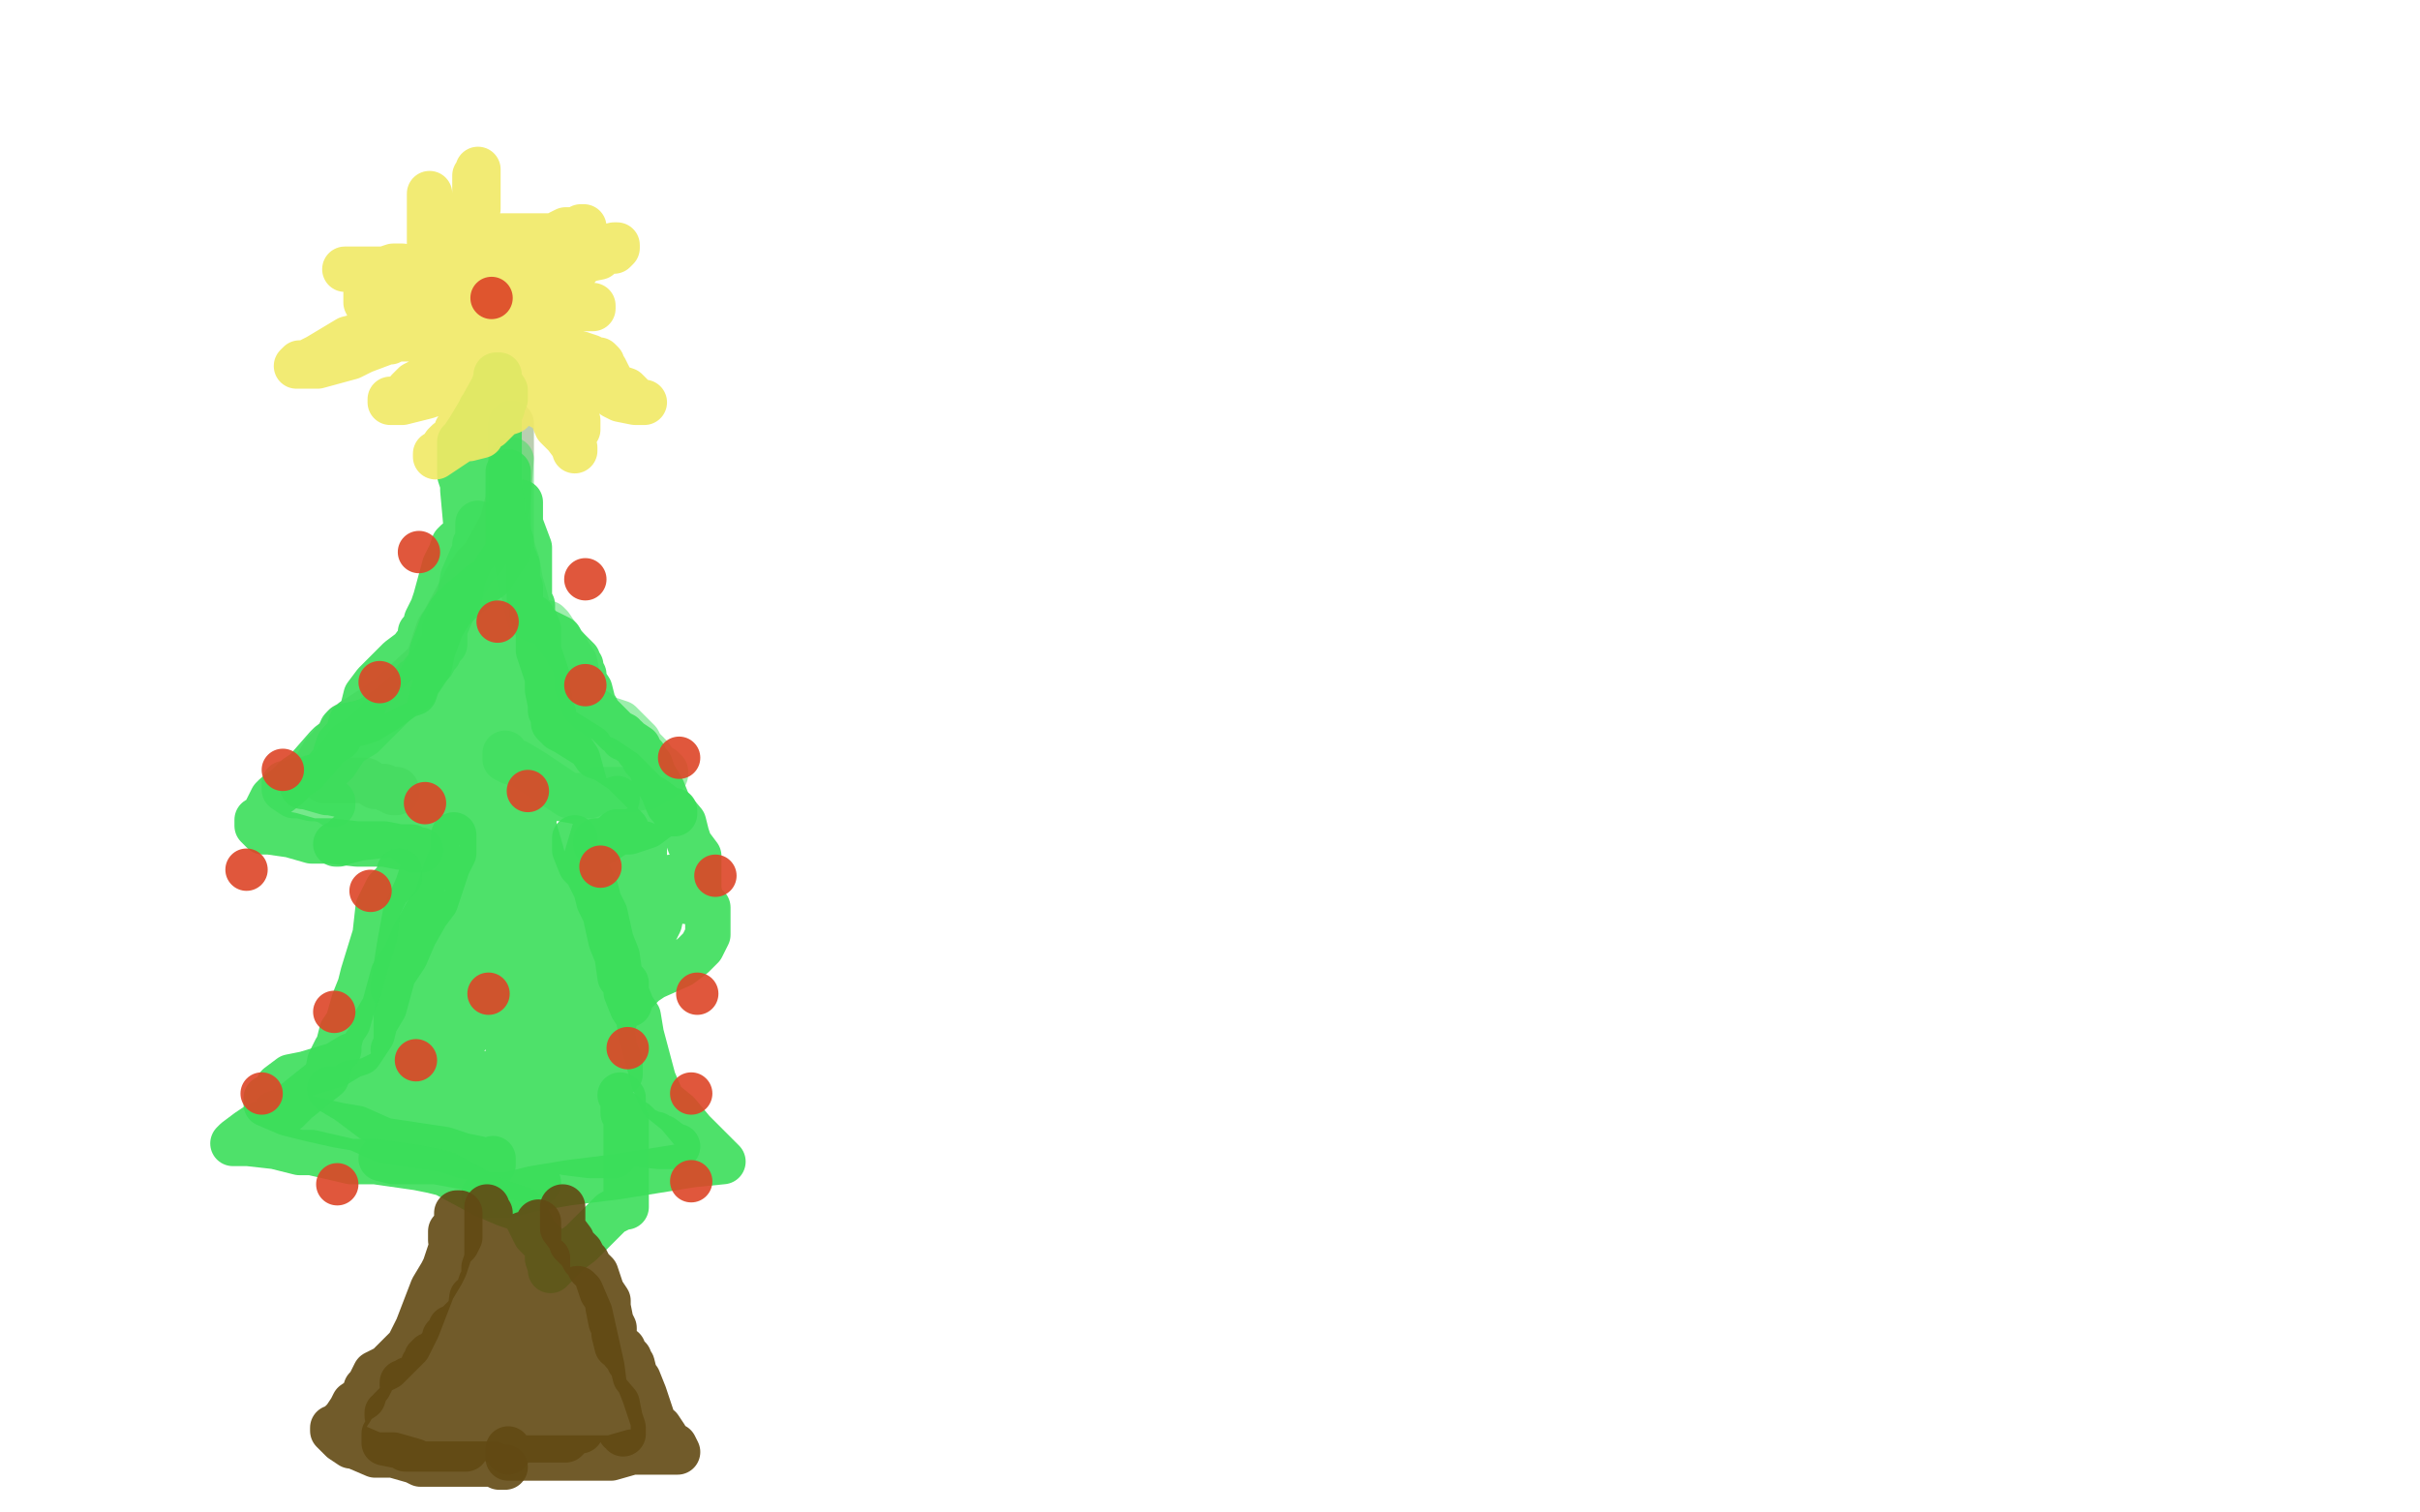 <?xml version="1.0" standalone="no"?>
<!DOCTYPE svg PUBLIC "-//W3C//DTD SVG 1.1//EN"
"http://www.w3.org/Graphics/SVG/1.1/DTD/svg11.dtd">

<svg width="800" height="500" version="1.1" xmlns="http://www.w3.org/2000/svg" xmlns:xlink="http://www.w3.org/1999/xlink" style="stroke-antialiasing: false"><desc>This SVG has been created on https://colorillo.com/</desc><rect x='0' y='0' width='800' height='500' style='fill: rgb(255,255,255); stroke-width:0' /><polyline points="190,149 190,150 190,150 190,152 190,152 190,154 190,154 190,160 190,160 188,171 188,171 187,175 185,185 183,187 177,195 172,201 169,208 161,217 158,220 157,223 154,227 152,229 150,230 143,234 139,236 136,237 132,239 134,239 138,236 153,216 164,196 178,177 196,147 202,138 204,132 205,128 205,127" style="fill: none; stroke: #ffffff; stroke-width: 15; stroke-linejoin: round; stroke-linecap: round; stroke-antialiasing: false; stroke-antialias: 0; opacity: 0.5"/>
<polyline points="204,126 203,126 203,126 203,127 203,127 202,128 202,128 201,130 201,130 200,132 200,132 197,139 197,139 196,145 193,156 191,160 190,163 186,167 181,170 177,172 169,177 167,180 161,192 159,196 156,199 154,201 153,202 149,204 148,205 145,206 144,206 143,206" style="fill: none; stroke: #ffffff; stroke-width: 15; stroke-linejoin: round; stroke-linecap: round; stroke-antialiasing: false; stroke-antialias: 0; opacity: 0.5"/>
<polyline points="184,102 184,104 184,104 182,107 182,107 181,109 181,109 180,120 180,120 178,130 178,130 176,141 176,141 171,159 167,166 166,172 158,192 152,207 124,234 112,247 102,257 92,266 89,269 89,270 88,270 87,269 86,268 85,268 84,266 84,264 84,263" style="fill: none; stroke: #ffffff; stroke-width: 15; stroke-linejoin: round; stroke-linecap: round; stroke-antialiasing: false; stroke-antialias: 0; opacity: 0.5"/>
<polyline points="193,188 193,189 193,189 193,193 193,193 192,199 192,199 191,205 191,205 189,214 189,214 188,218 188,218 186,224 183,247 181,258 177,267 166,277 158,284 145,295 142,299 139,302 135,306 135,307 134,307 132,307 132,306 132,305 132,304 132,302" style="fill: none; stroke: #ffffff; stroke-width: 15; stroke-linejoin: round; stroke-linecap: round; stroke-antialiasing: false; stroke-antialias: 0; opacity: 0.5"/>
<polyline points="169,140 169,142 169,142 169,144 169,144 169,146 169,146 169,151 169,151 168,165 168,165 166,173 160,184 157,187 154,192 147,205 145,208 142,217 141,219 128,231 114,240 113,242 112,243 109,247 107,249 103,256 106,257 107,258 108,258 109,258 111,258 118,258 121,258 124,260 127,260 128,261 130,261 130,262 131,262 131,261" style="fill: none; stroke: #769f65; stroke-width: 15; stroke-linejoin: round; stroke-linecap: round; stroke-antialiasing: false; stroke-antialias: 0; opacity: 0.5"/>
<polyline points="169,152 169,154 169,154 169,158 169,158 169,163 169,163 169,164 169,164 169,165 169,165 169,170 169,174 169,180 171,186 172,192 174,199 174,200 175,203 175,204 176,204 177,205 181,206 182,207 184,210 187,214 188,216 190,219 191,224 191,227 192,230 193,232 193,233 195,235 196,235 197,235 198,237 202,238 205,239 206,240 208,242 211,245 212,247 213,248 214,249 214,250 215,250 217,253 219,254 219,255 220,255 220,256 219,257 214,260 208,261 198,261 195,263 194,263 190,263 188,263 185,261 176,255 171,252 169,252 167,251 167,250 167,249 167,250" style="fill: none; stroke: #3bde5a; stroke-width: 15; stroke-linejoin: round; stroke-linecap: round; stroke-antialiasing: false; stroke-antialias: 0; opacity: 0.5"/>
<polyline points="158,173 158,174 158,176 158,178 157,180 157,183 156,184 153,191 152,197 150,201 147,208 147,213 145,215 145,216 144,217 143,219 142,220 140,222 139,224 137,225 137,228 133,230 130,233 127,236 120,243 115,246 111,252 110,253 109,254 107,256 106,256 102,258 101,258 98,258 95,259 94,259 94,260 94,261 97,263 99,263 103,264 104,264 105,264 109,265 110,265 110,266" style="fill: none; stroke: #3bde5a; stroke-width: 15; stroke-linejoin: round; stroke-linecap: round; stroke-antialiasing: false; stroke-antialias: 0; opacity: 0.7"/>
<polyline points="168,156 168,157 168,157 168,161 168,161 168,165 168,165 168,169 168,169 168,178 168,178 168,182 166,185 162,191 159,193 152,199 149,202 146,207 143,215 142,220 140,223 138,226 137,229 134,230 127,235 122,238 119,239 114,240 113,241 112,244 109,246 108,247 101,255 98,257 95,260 91,263 90,264 89,266 87,270 85,271 85,272 85,273 87,275 89,275 96,276 103,278 107,278 109,278 118,279 124,279 127,279 132,280 134,280 136,280 137,281 138,281 139,281" style="fill: none; stroke: #3bde5a; stroke-width: 15; stroke-linejoin: round; stroke-linecap: round; stroke-antialiasing: false; stroke-antialias: 0; opacity: 0.9"/>
<polyline points="172,166 172,167 172,167 172,169 172,169 172,170 172,170 172,173 172,173 175,181 175,181 175,187 175,198 176,200 176,203 178,208 178,211 178,215 181,224 181,228 182,233 182,235 183,236 183,237 183,239 185,241 187,242 195,247 197,250 200,251 206,255 207,256 211,260 214,263 216,264 220,267 221,268 223,268 223,269 222,269 220,269 219,269 218,270 214,273 211,274 208,275 206,275 204,275 203,276 200,278 199,278 198,278 197,278 197,279 198,279" style="fill: none; stroke: #3bde5a; stroke-width: 15; stroke-linejoin: round; stroke-linecap: round; stroke-antialiasing: false; stroke-antialias: 0; opacity: 0.9"/>
<polyline points="150,276 150,277 150,277 150,278 150,278 150,279 150,279 150,282 150,282 148,286 148,286 145,295 144,298 141,302 137,309 134,316 130,322 127,333 124,338 123,342 119,348 116,349 111,352 101,355 96,356 92,359 90,363 88,363 88,364 88,365 95,368 103,370 112,372 118,373 127,377 147,380 153,382 158,383 162,385 163,385 163,384 163,383" style="fill: none; stroke: #3bde5a; stroke-width: 15; stroke-linejoin: round; stroke-linecap: round; stroke-antialiasing: false; stroke-antialias: 0; opacity: 0.9"/>
<polyline points="190,277 190,278 190,278 190,279 190,279 190,281 190,281 192,286 192,286 193,287 193,287 194,288 197,294 198,298 200,302 202,311 204,316 205,323 207,325 207,328 209,333 211,336 212,342 216,357 219,364 224,368 229,374 232,377 235,380 238,383 239,384 229,385 204,389 188,391 176,393 168,395 161,395 160,395" style="fill: none; stroke: #3bde5a; stroke-width: 15; stroke-linejoin: round; stroke-linecap: round; stroke-antialiasing: false; stroke-antialias: 0; opacity: 0.9"/>
<polyline points="138,259 140,259 140,259 143,257 143,257 146,254 146,254 149,251 149,251 152,243 152,243 155,238 155,238 156,237 157,234 157,233 156,235 151,238 144,245 140,249 142,246 147,234 149,232 151,229 151,231 151,234 145,242 140,246 138,249 135,252 138,245 146,238 151,231 153,230 142,237 130,243 125,249 122,252 121,255 120,255 121,255 123,255 121,259 120,261 120,262 118,264 118,265 124,265 130,265 136,265 139,266 144,266 145,267 148,267 148,268 145,268 142,268 141,269 140,269 139,269 140,269 145,269 155,269 159,269 162,269 163,269 164,269 163,269 164,269 165,269 168,269 172,269 175,269 177,269 172,267 166,266 156,266 153,266 150,266 149,266 152,267 156,267 159,267 166,269 169,269 169,264 166,257 165,249 160,238 157,237 153,237 146,239 143,245 141,251 141,255 150,241 162,217 164,209 165,204 165,202 165,203 168,206 169,207 169,205 169,204 169,203 169,204 169,207 168,215 168,237 166,246 166,252 166,264 166,268 166,272 167,273 167,267 168,255 168,251 168,250 168,293 168,328 168,349 168,368 168,384 168,386 168,374 168,358 168,347 167,336 167,304 167,290 167,284 167,283 169,297 169,308 169,314 169,319 169,320 169,321 169,312 169,298 169,290 169,286 169,282 169,283 169,296 169,307 171,315 172,326 174,328 174,329 175,331 175,330 175,324 175,314 175,303 174,290 174,289 175,297 177,311 177,319 178,328 178,336 181,347 184,351 184,354 184,352 184,348 182,342 181,335 177,305 175,291 175,285 175,283 177,295 184,312 191,332 195,341 196,348 199,351 199,347 199,326 198,312 198,297 198,296 198,299 198,305 200,316 200,324 202,333 202,337 203,346 203,348 203,349 203,351 203,350 203,349 201,343 199,342 199,341 199,342 199,346 199,352 203,380 203,382 195,382 187,381 176,377 173,375 171,374 171,373 172,373 177,373 182,375 186,377 181,375 174,372 161,370 150,368 140,365 135,365 134,363 134,362 134,361 135,360 141,360 150,358 156,357 160,355 161,355 158,355 153,357 150,358 148,358 148,356 150,351 153,345 159,333 165,305 166,301 166,298 166,297 156,306 144,316 137,321 132,324 131,327 130,327 130,326 132,313 134,302 138,293 140,287 140,289 138,305 133,325 131,336 131,346 130,347 137,339 142,332 145,329 146,329 144,335 141,340 141,342 141,343 141,345 144,343 149,338 153,329 156,318 158,309 160,300 158,304 153,312 146,322 145,322 147,318 150,308 154,297 158,288 159,282 161,277 161,276 161,279 160,283 159,290 155,296 149,324 146,333 140,344 138,347 137,350 136,350 133,351 126,355 122,357 117,358 116,358 122,358 128,358 137,358 143,358 149,360 154,360 154,361 146,361 132,361 115,360 111,360 110,360 109,360 110,361 115,364 123,370 130,373 137,378 162,386 171,388 178,391 166,388 144,384 130,384 126,383 127,383 134,380 142,378 156,374 168,372 180,372 186,372 189,372 190,372 188,371 185,368 180,362 178,359 176,358 175,357 176,357 180,359 190,367 195,374 200,377 202,379 203,379 199,374 195,368 186,352 185,347 183,344 183,341 184,341 186,341 195,344 198,347 202,349 205,354 205,355 205,351 197,333 181,289 177,275 173,258 171,216 171,205 171,199 171,198 171,199 175,216 181,233 187,245 191,251 194,262 194,263 194,264 187,259 177,245 172,236 172,235 172,241 172,263 172,279 172,287 172,294 172,296 171,296 162,292 153,289 137,280 133,277 130,275 129,273 129,272 130,271 145,264 154,262 161,259 164,257 166,257 166,255 161,253 155,253 146,251 145,251 143,251 143,250 143,248 143,235 145,229 149,222 153,218 153,217 154,217 154,220 154,226 154,232 153,237 156,223 163,197 163,194 163,193 163,195 158,198 148,211 144,225 140,242 137,258 137,260 137,263 137,264 136,265 134,266 133,267 131,268 126,270 122,271 115,276 113,278 112,279 111,279 119,277 128,276 139,273 143,273 147,273 156,271 157,271 158,271 158,270 155,269 149,267 145,267 139,266 130,264 121,262 120,262 122,262 134,262 142,262 158,263 172,263 180,263 191,265 193,265 194,266 195,266 199,266 204,264 203,266 200,269 197,273 191,293 189,304 188,317 188,323 188,327 188,338 188,344 190,352 194,361 197,364 200,367 204,368 206,368 209,371 210,371 211,372 212,373 212,374 213,374 214,374 214,375 216,375 217,375 217,376 219,376 223,379 224,379 218,379 209,378 196,378 175,377 172,375 168,374 167,374 166,374 164,373 163,373 160,373 158,373 157,373 158,373 161,371 163,370 165,367 168,359 169,350 171,333 171,325 171,311 171,266 171,250 170,234 166,191 162,177 160,168 157,157 157,156 157,155 157,154 157,152 157,149 157,147 158,142 159,137 159,136 159,135 159,137 159,141 159,144 159,145 160,147 160,149 160,150 160,151 160,152 160,153 160,154 160,158 160,161 160,166 160,167 160,168 160,173 156,176 155,177 154,177 151,179 150,180 149,183 147,187 144,198 143,201 141,205 140,209 139,209 139,210 139,211 136,215 132,218 124,226 121,230 120,234 119,237 117,238 116,239 115,243 112,246 111,249 111,250 111,251 110,252 109,253 107,256 105,257 103,257 103,258 102,258 101,259 100,259 100,260 101,260 108,262 109,262 114,263 118,264 123,264 128,264 130,264 132,264 133,264 134,264 135,264 136,264 137,264 144,264 146,264 150,264 152,264 154,264 159,261 161,261 163,260 164,260 164,259 164,255 164,247 163,234 161,220 157,205 156,199 156,185 156,179 154,173 153,162 153,160 152,157 152,154 152,151 152,150 152,148 152,146 153,145 155,142 158,137 163,128 164,125 164,124 165,124 165,126 167,129 167,130 167,132 166,133 166,134 166,135 165,137 165,138 165,141 165,143 165,146 165,152 165,157 165,161 166,166 166,169 166,170 167,174 168,175 168,176 169,179 169,182 171,187 171,192 172,194 172,199 173,202 174,203 174,204 176,204 176,206 177,207 185,211 186,213 189,216 190,217 191,218 191,219 192,220 192,222 193,223 193,225 195,228 196,232 196,234 197,234 198,236 199,237 202,240 203,241 204,242 206,243 206,244 207,244 208,245 211,247 211,248 212,249 213,250 213,251 214,252 215,253 216,256 219,261 221,266 226,272 227,276 228,279 231,283 231,286 231,290 231,291 231,294 232,299 234,300 234,302 234,306 234,307 234,309 232,313 229,316 225,319 216,323 213,325 209,329 208,332 205,333 202,337 201,339 201,341 201,343 201,345 201,346 202,342 203,338 204,334 206,331 207,326 210,319 211,317 211,314 211,313 211,312 211,314 210,318 210,319 210,315 210,307 213,287 213,284 213,283 213,282 213,283 213,282 213,281 213,280 213,279 213,283 213,289 213,297 213,301 213,306 213,307 213,303 212,295 210,286 208,277 207,274 206,273 206,275 206,279 206,283 206,288 206,290 206,293 206,294 206,292 205,292 204,292 204,294 205,295 205,296 207,298 208,298 208,300 210,298 211,294 211,283 211,281 211,280 212,283 212,289 212,297 214,302 215,304 215,307 216,309 218,305 219,300 221,294 222,290 223,290 225,292 226,295 226,296 227,297 227,298" style="fill: none; stroke: #3bde5a; stroke-width: 15; stroke-linejoin: round; stroke-linecap: round; stroke-antialiasing: false; stroke-antialias: 0; opacity: 0.9"/>
<polyline points="132,288 132,289 132,289 132,290 132,290 128,294 128,294 125,300 124,309 120,322 119,326 117,331 115,338 113,341 112,345 112,347 111,347 109,351 108,356 98,364 95,367 94,367 92,368 91,368 90,370 85,372 82,374 78,377 77,378 79,378 82,378 91,379 99,381 103,381 116,384 124,384 138,386 143,387 147,388 160,395 167,398 173,400 177,408 180,411 181,413 181,416 182,419 182,420 188,414 192,411 195,408 201,402 202,401 206,399 207,399 207,398 207,396 207,393 207,386 207,377 207,374 207,372 207,370 206,368 206,366 206,363 205,362" style="fill: none; stroke: #3bde5a; stroke-width: 15; stroke-linejoin: round; stroke-linecap: round; stroke-antialiasing: false; stroke-antialias: 0; opacity: 0.9"/>
<polyline points="149,410 149,408 149,408 149,407 149,407 150,406 150,406 151,404 151,404 151,401 151,401 152,401 152,403 152,405 152,406 152,409 151,411 150,412 149,413 147,419 146,421 143,426 138,439 135,445 132,448 128,452 126,453 124,454 122,458 121,459 120,462 117,464 116,466 114,469 114,470 113,470 111,472 110,472 110,473 112,475 113,476 116,478 117,478 124,481 130,481 137,483 139,484 142,484 147,484 151,484 154,484 158,484 159,484 161,484 162,484 163,484 165,485 167,485" style="fill: none; stroke: #624a13; stroke-width: 15; stroke-linejoin: round; stroke-linecap: round; stroke-antialiasing: false; stroke-antialias: 0; opacity: 0.9"/>
<polyline points="186,399 186,400 186,400 186,401 186,401 186,404 186,404 186,405 186,405 186,406 186,406 189,410 189,411 190,412 192,414 193,416 194,417 195,419 197,421 199,427 201,430 201,432 202,437 203,439 203,441 204,445 206,446 206,447 208,449 208,450 209,451 210,455 211,456 213,461 214,464 215,467 216,470 216,472 218,472 220,475 221,477 223,478 224,480 219,480 209,480 202,482 200,482 194,482 183,482 181,482 178,482 175,482 173,482 172,482 171,482 170,482 169,482 168,482 168,481 168,480 168,480 168,479 168,479 168,481 168,481" style="fill: none; stroke: #624a13; stroke-width: 15; stroke-linejoin: round; stroke-linecap: round; stroke-antialiasing: false; stroke-antialias: 0; opacity: 0.9"/>
<polyline points="168,480 168,478 168,477 168,475 168,474 169,465 169,461 169,458 169,456 169,455 169,454 169,452 169,451 169,449 169,447 169,446 169,445 169,440 169,439 169,442 169,444 169,447 169,451 169,458 169,462 169,465 169,461 169,455 169,451 169,439 169,435 169,432 169,431 169,435 169,438 169,439 169,442 169,445 169,447 169,448 169,444 169,428 169,423 169,420 169,427 170,436 171,445 174,457 176,462 177,464 179,468 179,469 179,468 179,465 179,463 179,462 179,459 180,461 181,463 181,466 184,471 184,472 184,473 184,469 183,465 182,460 180,456 179,439 177,433 177,431 177,432 178,438 179,445 183,451 187,458 188,459 189,461 190,463 190,461 188,454 185,442 185,436 184,432 189,443 192,448 195,452 197,457 199,464 201,467 201,468 201,465 200,460 199,452 197,443 195,434 192,427 191,426 191,429 191,435 190,441 190,445 188,449 188,450 186,447 181,437 178,430 176,421 175,419 175,418 175,416 175,417 175,418 175,420 175,421 175,424 175,426 176,427 176,426 176,423 176,422 176,419 176,418 176,416 176,418 178,423 178,424 178,425 178,423 178,421 178,418 178,417 178,415 178,414 178,413 178,410 178,405 178,404 178,405 178,408 176,410 176,414 176,415 176,416 175,415 175,413 174,412 174,409 173,409 173,408 173,410 171,411 171,414 171,415 170,415 169,415 168,415 167,412 167,411 166,411 166,410 165,410 165,411 163,412 163,413 163,414 163,413 163,411 162,409 162,401 161,400 161,399 161,402 161,404 161,407 161,410 161,416 160,419 160,422 160,423 158,427 157,434 156,441 156,442 154,443 155,440 155,437 156,429 156,434 156,438 156,442 156,447 156,451 156,458 156,459 156,456 158,452 158,450 158,448 158,447 158,448 158,451 158,457 158,463 159,466 159,471 159,472 159,468 159,462 159,458 159,452 159,451 159,457 159,463 159,467 159,470 159,471 159,465 159,459 159,452 157,449 157,448 157,447 156,447 155,447 154,447 153,448 151,449 152,449 152,448 152,447 152,446 147,449 141,458 138,464 136,467 136,468 136,467 136,464 136,462 136,457 136,456 135,456 134,457 133,457 133,458 134,458 135,458 138,459 143,460 146,462 147,462 144,463 137,469 129,473 128,474 127,474 127,475 127,477 132,478 138,478 145,479 151,479 154,479 153,479 146,479 142,479 136,479 134,479 134,478 133,478 145,473 165,468 174,464 183,463 185,463 180,463 168,463 156,463 148,463 139,461 136,461 136,463 170,467 179,467 180,467 176,469 171,470 165,472 161,473 160,473 158,474 163,476 167,476 171,476 177,476 182,476 184,476 186,476 187,476 189,474 191,473 192,473 192,472 191,472 190,472 191,471 196,469 199,469 200,469 201,469 204,470 204,471 205,471 205,472 205,473 206,473 206,474 206,472 205,469 204,464 198,457 195,454 192,451 188,447 187,445 184,441 183,438 183,436 182,433 182,431 182,430 181,428 181,426 181,425 181,422 181,421 181,419 181,418 181,417 181,416 180,416 176,416 169,416 166,416 164,418 163,419 160,423 159,424 158,427 158,430 156,432 155,434 151,438 150,439 149,439 149,440 148,441 147,442 147,443 145,446 144,447 144,448 142,448 142,449 141,449 141,450 140,451 140,452 139,453 138,455 138,456 138,457 137,457 137,458 136,459 136,460 133,461 133,463 132,463 131,464 130,465 129,466 129,467 128,467 128,468 129,468 132,470 134,470 137,470 142,470 145,470 155,470 159,470 162,470 165,470 168,470 170,470 177,470 180,470 182,470 183,470 185,470" style="fill: none; stroke: #624a13; stroke-width: 15; stroke-linejoin: round; stroke-linecap: round; stroke-antialiasing: false; stroke-antialias: 0; opacity: 0.9"/>
<polyline points="151,101 152,101 152,101 152,102 152,102 152,103 152,103 152,104 152,105 152,106 152,107 152,110 152,111 152,112 151,116 151,117 150,118 149,119 148,120 147,121 143,123 142,124 141,125 137,127 136,128 135,129 134,131 133,131 130,132 129,132 129,133 132,133 133,133 141,131 144,130 149,129 152,129 153,129 158,129 160,129 163,129 167,129 169,129 170,129 171,129 172,129 173,129 177,130 180,130 182,130 186,130 187,131 188,131 189,131 189,132 190,132 189,132 183,131 178,129 174,128 170,124 168,121 161,118 155,116 151,115 145,112 144,111 143,111 142,110 140,110 137,110 134,110 132,109 129,109 125,106 124,105 123,105 122,102 121,100 121,98 121,97 124,96 128,96 133,94 136,93 137,93 139,92 142,92 147,92 151,90 154,90 156,90 157,89 158,89 160,88 163,87 164,87 168,87 171,85 172,84 174,84 175,84 174,86 166,88 162,91 161,92 160,93 156,95 155,97 153,99 150,101 149,104 146,109 146,112 145,113 144,115 144,116 146,116 152,116 156,116 157,116 158,116 159,116 161,116 163,115 165,114 168,113 173,111 175,110 177,109 178,109 179,108 181,105 182,104 183,103 184,102 185,102 189,102 194,102 196,102 196,101 193,101 189,101 186,101 184,101 179,101 174,101 170,101 165,101 162,101 161,101 158,101 157,101 155,101 150,101 148,101 147,99 146,98 146,96 143,93 143,90 143,87 142,84 142,81 142,79 142,78 142,76 142,74 142,73 142,70 142,69 142,68 142,67 142,66 142,65 142,64 142,65 142,67 142,72 144,80 144,83 145,84 146,86 146,87 147,88 148,90 149,91 150,92 151,93 153,94 153,95 153,92 154,88 156,84 157,75 157,67 157,62 157,61 157,60 157,58 158,57 158,56 158,59 158,63 158,69 156,76 155,79 155,82 154,85 154,86 154,90 153,91 153,93 149,93 146,93 143,93 141,93 138,92 137,91 135,91 126,91 122,91 117,89 116,89 114,89 115,89 118,89 125,89 127,89 130,88 132,88 133,88 131,88 130,88 131,88 133,88 134,89 136,90 138,92 139,92 140,93 141,93 141,94 141,95 141,96 141,97 140,100 137,103 136,104 132,108 130,108 127,109 115,112 110,115 105,118 103,119 102,120 101,120 100,120 99,120 98,121 100,121 103,121 105,121 116,118 120,116 128,113 129,113 130,112 131,112 132,112 133,112 136,112 137,112 138,112 139,112 140,112 141,112 142,114 144,114 145,112 148,97 149,90 149,89 149,88 150,88 158,85 164,84 168,81 171,79 173,78 175,78 177,78 178,78 177,78 175,78 174,78 173,78 171,78 168,78 166,78 166,80 169,80 173,80 178,78 183,78 187,76 192,76 192,75 193,75 193,76 191,78 190,79 186,81 185,81 184,82 181,83 181,85 180,85 180,86 180,87 180,88 182,86 192,85 197,83 199,82 203,81 204,81 204,82 203,83 200,83 198,85 193,86 188,92 185,95 182,98 178,102 177,102 177,103 176,103 176,104 176,105 176,106 176,107 177,110 177,111 178,112 180,113 182,114 184,115 189,117 192,117 194,118 195,118 196,119 199,121 200,122 201,124 202,126 203,127 204,128 207,129 209,131 210,132 211,133 213,133 210,133 205,132 203,131 200,128 194,124 191,123 189,121 185,119 182,117 180,116 183,116 187,116 192,117 195,118 196,119 198,119 199,120 197,120 195,120 192,120 187,118 184,118 183,118 179,117 178,117 177,117 177,120 176,124 174,127 173,130 170,133 169,136 166,137 163,140 160,142 159,144 155,145 157,143 161,139 163,138 164,136 163,136 161,136 158,136 157,136 156,137 155,138 154,139 154,141 151,142 151,143 150,144 150,145 148,146 147,147 145,150 144,150 144,151 147,149 156,143 159,142 162,141 166,137 168,135 169,134 170,132 172,132 175,132 176,133 182,136 184,141 187,144 190,148 190,149 189,145 188,142 185,139 184,137 184,136 185,136 187,136 188,138 189,140 189,141 190,142 191,142 191,140 191,139 190,137 188,134 186,130 183,128 176,120 174,117 171,113 169,109 168,108 167,107 167,108 167,111 167,112 167,113 167,115 168,115 169,115 170,115 171,115 171,114 171,113" style="fill: none; stroke: #f1e965; stroke-width: 15; stroke-linejoin: round; stroke-linecap: round; stroke-antialiasing: false; stroke-antialias: 0; opacity: 0.9"/>
<circle cx="162.5" cy="98.5" r="7" style="fill: #dd4527; stroke-antialiasing: false; stroke-antialias: 0; opacity: 0.9"/>
<circle cx="138.5" cy="182.5" r="7" style="fill: #dd4527; stroke-antialiasing: false; stroke-antialias: 0; opacity: 0.9"/>
<circle cx="125.5" cy="225.5" r="7" style="fill: #dd4527; stroke-antialiasing: false; stroke-antialias: 0; opacity: 0.9"/>
<circle cx="93.5" cy="254.5" r="7" style="fill: #dd4527; stroke-antialiasing: false; stroke-antialias: 0; opacity: 0.9"/>
<circle cx="81.5" cy="287.5" r="7" style="fill: #dd4527; stroke-antialiasing: false; stroke-antialias: 0; opacity: 0.9"/>
<circle cx="122.5" cy="294.5" r="7" style="fill: #dd4527; stroke-antialiasing: false; stroke-antialias: 0; opacity: 0.9"/>
<circle cx="110.5" cy="334.5" r="7" style="fill: #dd4527; stroke-antialiasing: false; stroke-antialias: 0; opacity: 0.9"/>
<circle cx="86.5" cy="361.5" r="7" style="fill: #dd4527; stroke-antialiasing: false; stroke-antialias: 0; opacity: 0.9"/>
<circle cx="111.5" cy="391.5" r="7" style="fill: #dd4527; stroke-antialiasing: false; stroke-antialias: 0; opacity: 0.9"/>
<circle cx="228.5" cy="390.5" r="7" style="fill: #dd4527; stroke-antialiasing: false; stroke-antialias: 0; opacity: 0.9"/>
<circle cx="228.5" cy="361.5" r="7" style="fill: #dd4527; stroke-antialiasing: false; stroke-antialias: 0; opacity: 0.9"/>
<circle cx="230.5" cy="328.5" r="7" style="fill: #dd4527; stroke-antialiasing: false; stroke-antialias: 0; opacity: 0.9"/>
<circle cx="236.5" cy="289.5" r="7" style="fill: #dd4527; stroke-antialiasing: false; stroke-antialias: 0; opacity: 0.9"/>
<circle cx="224.5" cy="250.5" r="7" style="fill: #dd4527; stroke-antialiasing: false; stroke-antialias: 0; opacity: 0.9"/>
<circle cx="193.5" cy="226.5" r="7" style="fill: #dd4527; stroke-antialiasing: false; stroke-antialias: 0; opacity: 0.9"/>
<circle cx="193.5" cy="191.5" r="7" style="fill: #dd4527; stroke-antialiasing: false; stroke-antialias: 0; opacity: 0.9"/>
<circle cx="174.5" cy="261.5" r="7" style="fill: #dd4527; stroke-antialiasing: false; stroke-antialias: 0; opacity: 0.9"/>
<circle cx="140.5" cy="265.5" r="7" style="fill: #dd4527; stroke-antialiasing: false; stroke-antialias: 0; opacity: 0.9"/>
<circle cx="161.5" cy="328.5" r="7" style="fill: #dd4527; stroke-antialiasing: false; stroke-antialias: 0; opacity: 0.9"/>
<circle cx="137.5" cy="350.5" r="7" style="fill: #dd4527; stroke-antialiasing: false; stroke-antialias: 0; opacity: 0.9"/>
<circle cx="207.5" cy="346.5" r="7" style="fill: #dd4527; stroke-antialiasing: false; stroke-antialias: 0; opacity: 0.9"/>
<circle cx="198.5" cy="286.5" r="7" style="fill: #dd4527; stroke-antialiasing: false; stroke-antialias: 0; opacity: 0.9"/>
<circle cx="164.5" cy="205.5" r="7" style="fill: #dd4527; stroke-antialiasing: false; stroke-antialias: 0; opacity: 0.9"/>
</svg>
